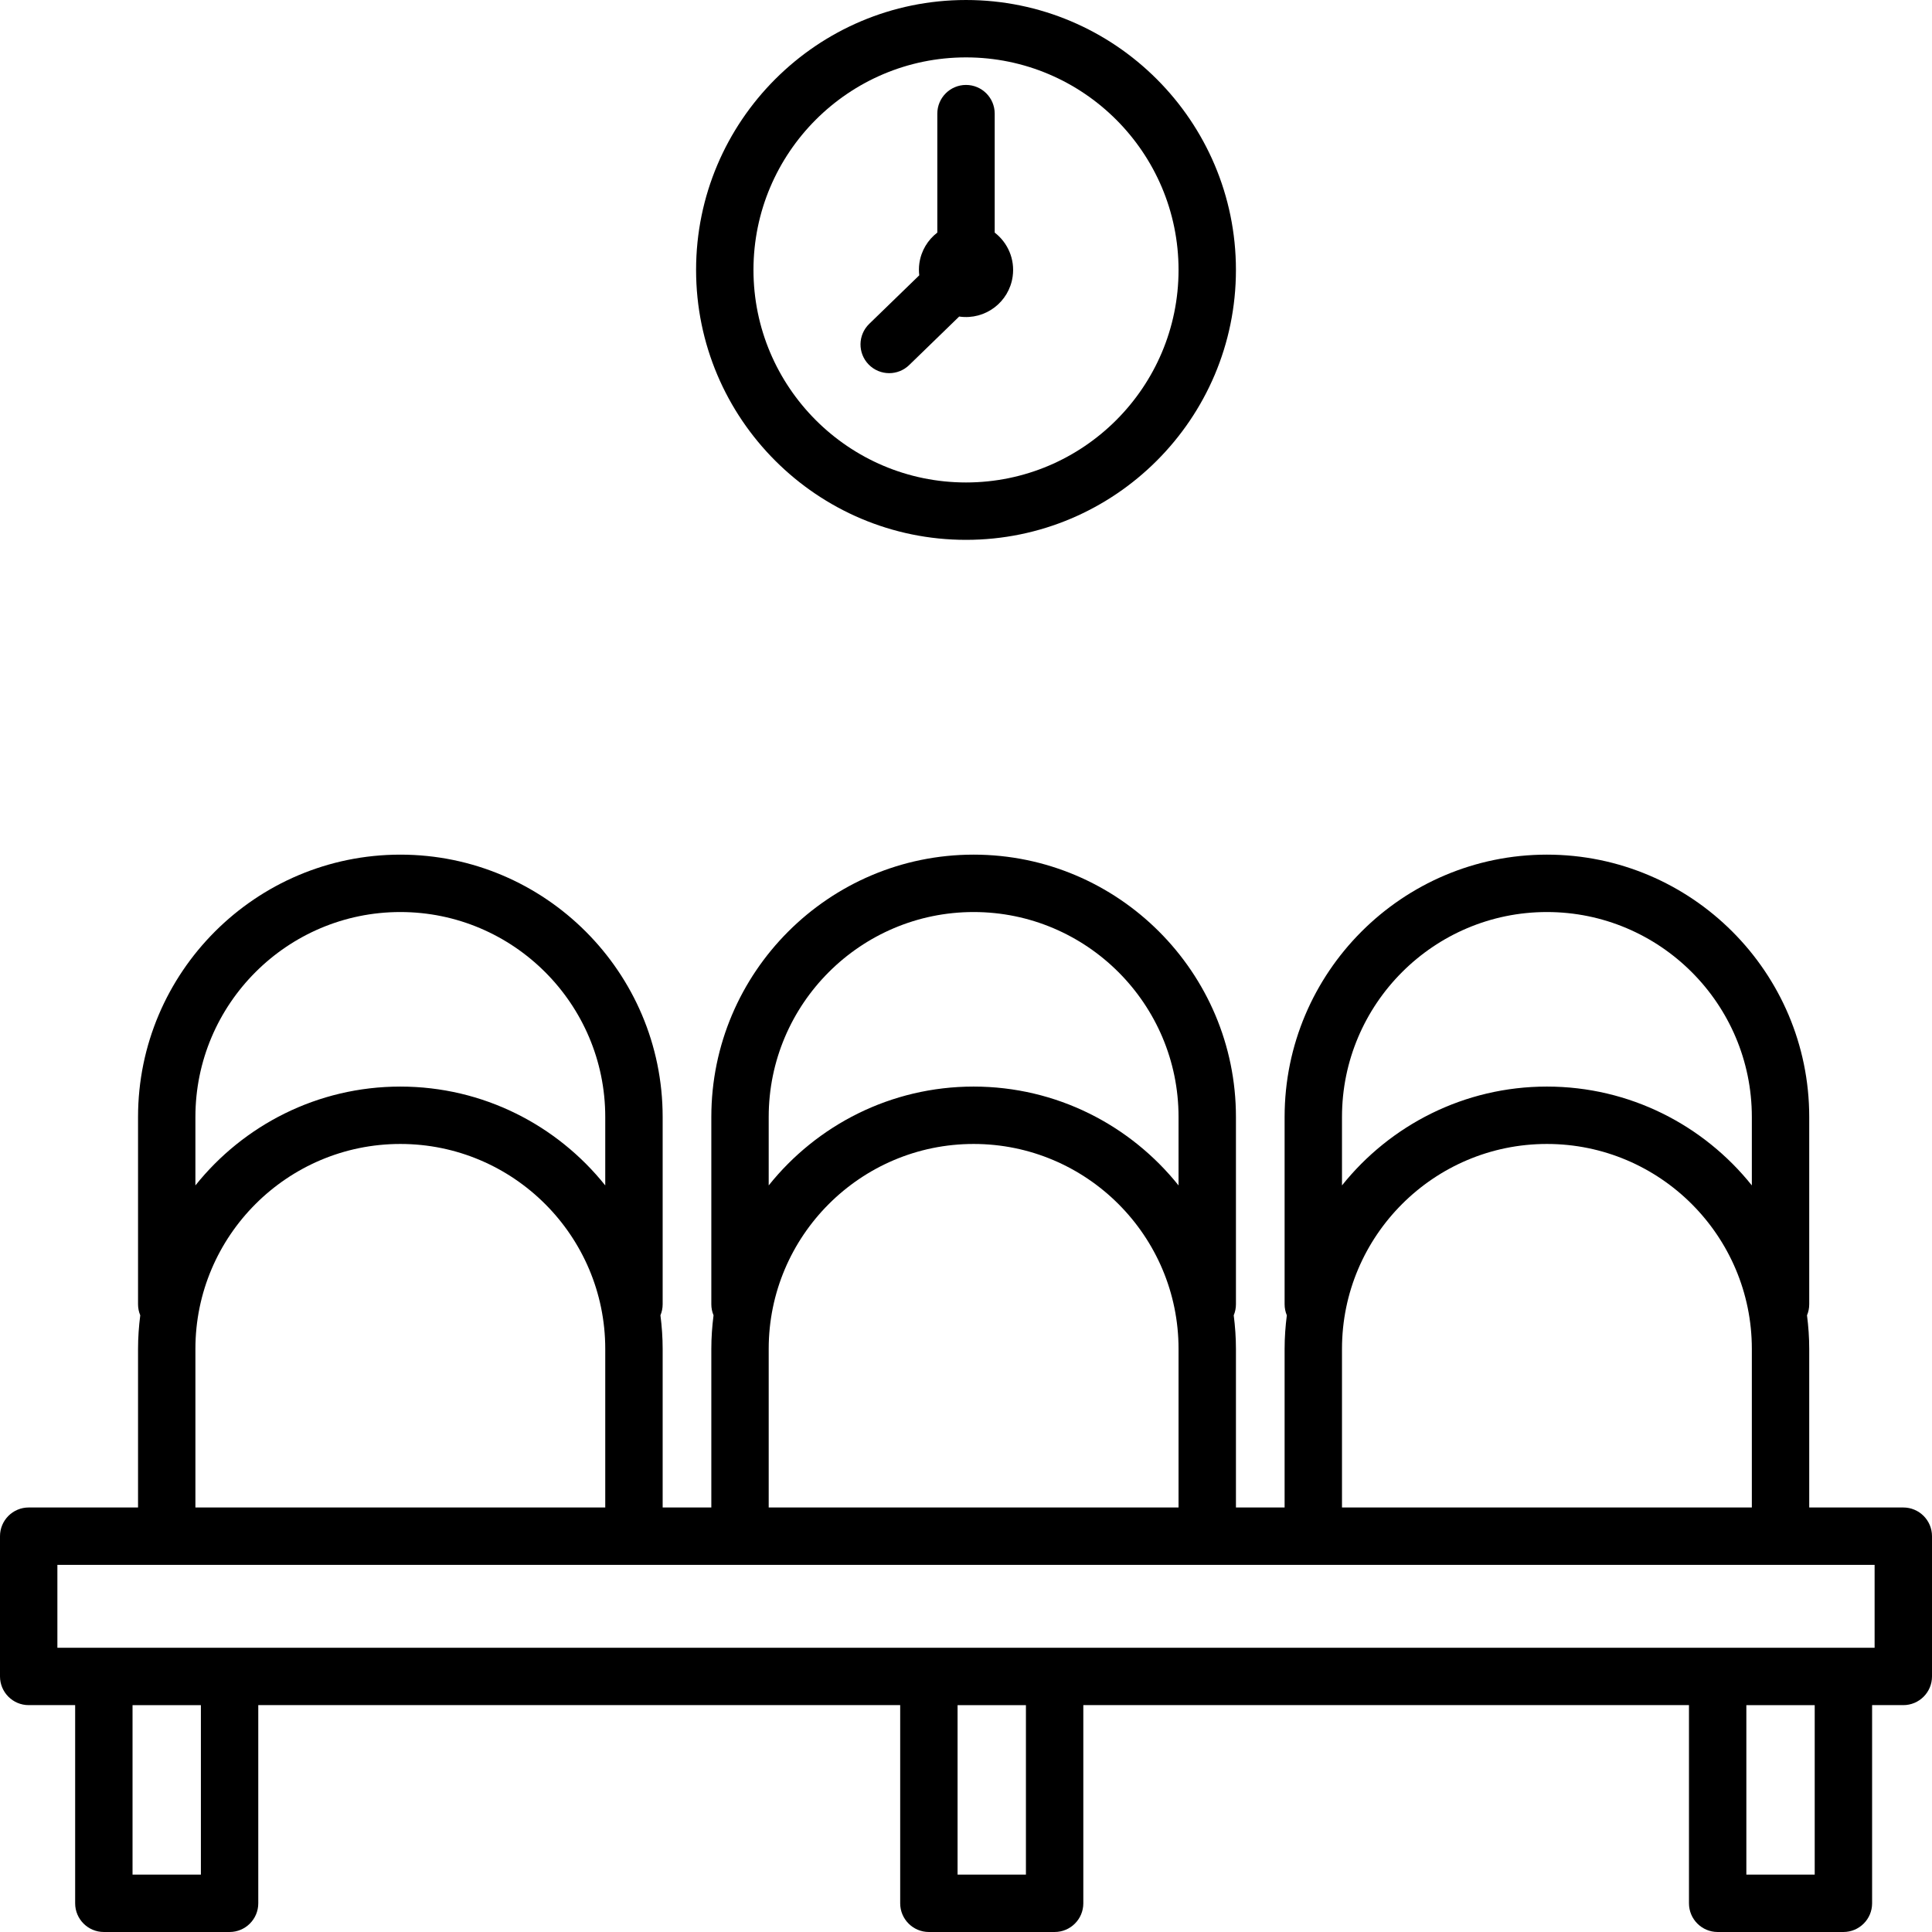 <?xml version="1.0" encoding="iso-8859-1"?>
<!-- Generator: Adobe Illustrator 19.0.0, SVG Export Plug-In . SVG Version: 6.00 Build 0)  -->
<svg version="1.1" id="Layer_1" xmlns="http://www.w3.org/2000/svg" xmlns:xlink="http://www.w3.org/1999/xlink" x="0px" y="0px"
	 viewBox="0 0 512.001 512.001" style="enable-background:new 0 0 512.001 512.001;" xml:space="preserve">
<g>
	<g>
		<path d="M504.396,399.501h-24.931v-42.033c0-3.014-0.214-5.978-0.588-8.893c0.378-0.903,0.588-1.894,0.588-2.935v-49.637
			c0-38.331-31.184-69.515-69.514-69.515c-38.33,0-69.515,31.184-69.515,69.515v49.637c0,1.04,0.21,2.032,0.588,2.935
			c-0.374,2.914-0.588,5.877-0.588,8.893v42.033h-12.898v-42.033c0-3.014-0.214-5.978-0.588-8.893
			c0.378-0.903,0.588-1.894,0.588-2.935v-49.637c0-38.331-31.184-69.515-69.514-69.515c-38.33,0-69.515,31.184-69.515,69.515v49.637
			c0,1.04,0.21,2.032,0.588,2.934c-0.374,2.914-0.588,5.877-0.588,8.893V399.5h-12.898v-42.033c0-3.014-0.214-5.978-0.588-8.893
			c0.378-0.903,0.588-1.894,0.588-2.934v-49.637c0-38.331-31.184-69.515-69.515-69.515s-69.514,31.184-69.514,69.515v49.637
			c0,1.04,0.21,2.032,0.588,2.934c-0.374,2.915-0.588,5.878-0.588,8.893V399.5H7.604C3.405,399.5,0,402.905,0,407.104v37.17
			c0,4.199,3.405,7.604,7.604,7.604h12.312v52.518c0,4.199,3.405,7.604,7.604,7.604h33.322c4.199,0,7.604-3.405,7.604-7.604v-52.518
			H238.56v52.518c0,4.199,3.405,7.604,7.604,7.604h33.323c4.2,0,7.604-3.405,7.604-7.604v-52.518h160.506v52.518
			c0,4.199,3.404,7.604,7.604,7.604h33.323c4.2,0,7.604-3.405,7.604-7.604v-52.518h8.27c4.2,0,7.604-3.405,7.604-7.604v-37.17
			C512,402.906,508.596,399.501,504.396,399.501z M355.642,296.007c0-29.945,24.362-54.307,54.307-54.307
			c29.944,0,54.307,24.362,54.307,54.307v18.142c-12.748-15.949-32.348-26.195-54.307-26.195c-21.959,0-41.559,10.246-54.307,26.195
			V296.007z M355.642,357.469c0-29.945,24.362-54.307,54.307-54.307c29.944,0,54.307,24.362,54.307,54.307v42.033H355.642V357.469z
			 M203.714,296.007c0-29.945,24.362-54.307,54.307-54.307c29.944,0,54.306,24.362,54.306,54.307v18.142
			c-12.748-15.949-32.348-26.195-54.306-26.195c-21.959,0-41.558,10.246-54.307,26.195V296.007z M203.714,357.469
			c0-29.945,24.362-54.307,54.307-54.307c29.944,0,54.306,24.362,54.306,54.307v42.033H203.714V357.469z M51.785,296.007
			c0-29.945,24.362-54.307,54.307-54.307c29.945,0,54.306,24.362,54.306,54.307v18.143c-12.748-15.949-32.348-26.195-54.307-26.195
			c-21.958,0-41.558,10.245-54.307,26.195V296.007z M51.785,357.469c0-29.945,24.362-54.307,54.307-54.307
			c29.945,0,54.306,24.362,54.306,54.307v42.033H51.785V357.469z M53.238,496.793H35.124v-44.914h18.114V496.793z M271.882,496.793
			h-18.115v-44.914h18.115V496.793z M480.918,496.793h-18.115v-44.914h18.115V496.793z M496.792,436.671H15.208v-21.962h28.973
			h123.822h28.106h123.822h28.106H471.86h24.932V436.671z"/>
	</g>
</g>
<g>
	<g>
		<path d="M256.003,0.001c-39.443,0-71.533,32.09-71.533,71.533c0,39.443,32.091,71.533,71.533,71.533
			c39.443,0,71.533-32.09,71.533-71.533C327.536,32.09,295.447,0.001,256.003,0.001z M256.003,127.859
			c-31.058,0-56.325-25.267-56.325-56.325s25.268-56.325,56.325-56.325c31.058,0,56.325,25.267,56.325,56.325
			S287.061,127.859,256.003,127.859z"/>
	</g>
</g>
<g>
	<g>
		<path d="M263.607,61.64V30.113c0-4.199-3.404-7.604-7.604-7.604c-4.199,0-7.604,3.405-7.604,7.604v31.523
			c-2.505,1.924-4.289,4.79-4.761,8.167c-0.15,1.074-0.144,2.13-0.026,3.159L230.352,85.83c-3.014,2.925-3.086,7.739-0.161,10.752
			c1.491,1.537,3.473,2.309,5.458,2.309c1.908,0,3.818-0.714,5.295-2.147l13.251-12.86c0.026,0.004,0.051,0.011,0.077,0.015
			c6.829,0.956,13.14-3.805,14.096-10.634C269.013,68.655,267.048,64.289,263.607,61.64z"/>
	</g>
</g>
<g>
</g>
<g>
</g>
<g>
</g>
<g>
</g>
<g>
</g>
<g>
</g>
<g>
</g>
<g>
</g>
<g>
</g>
<g>
</g>
<g>
</g>
<g>
</g>
<g>
</g>
<g>
</g>
<g>
</g>
</svg>
